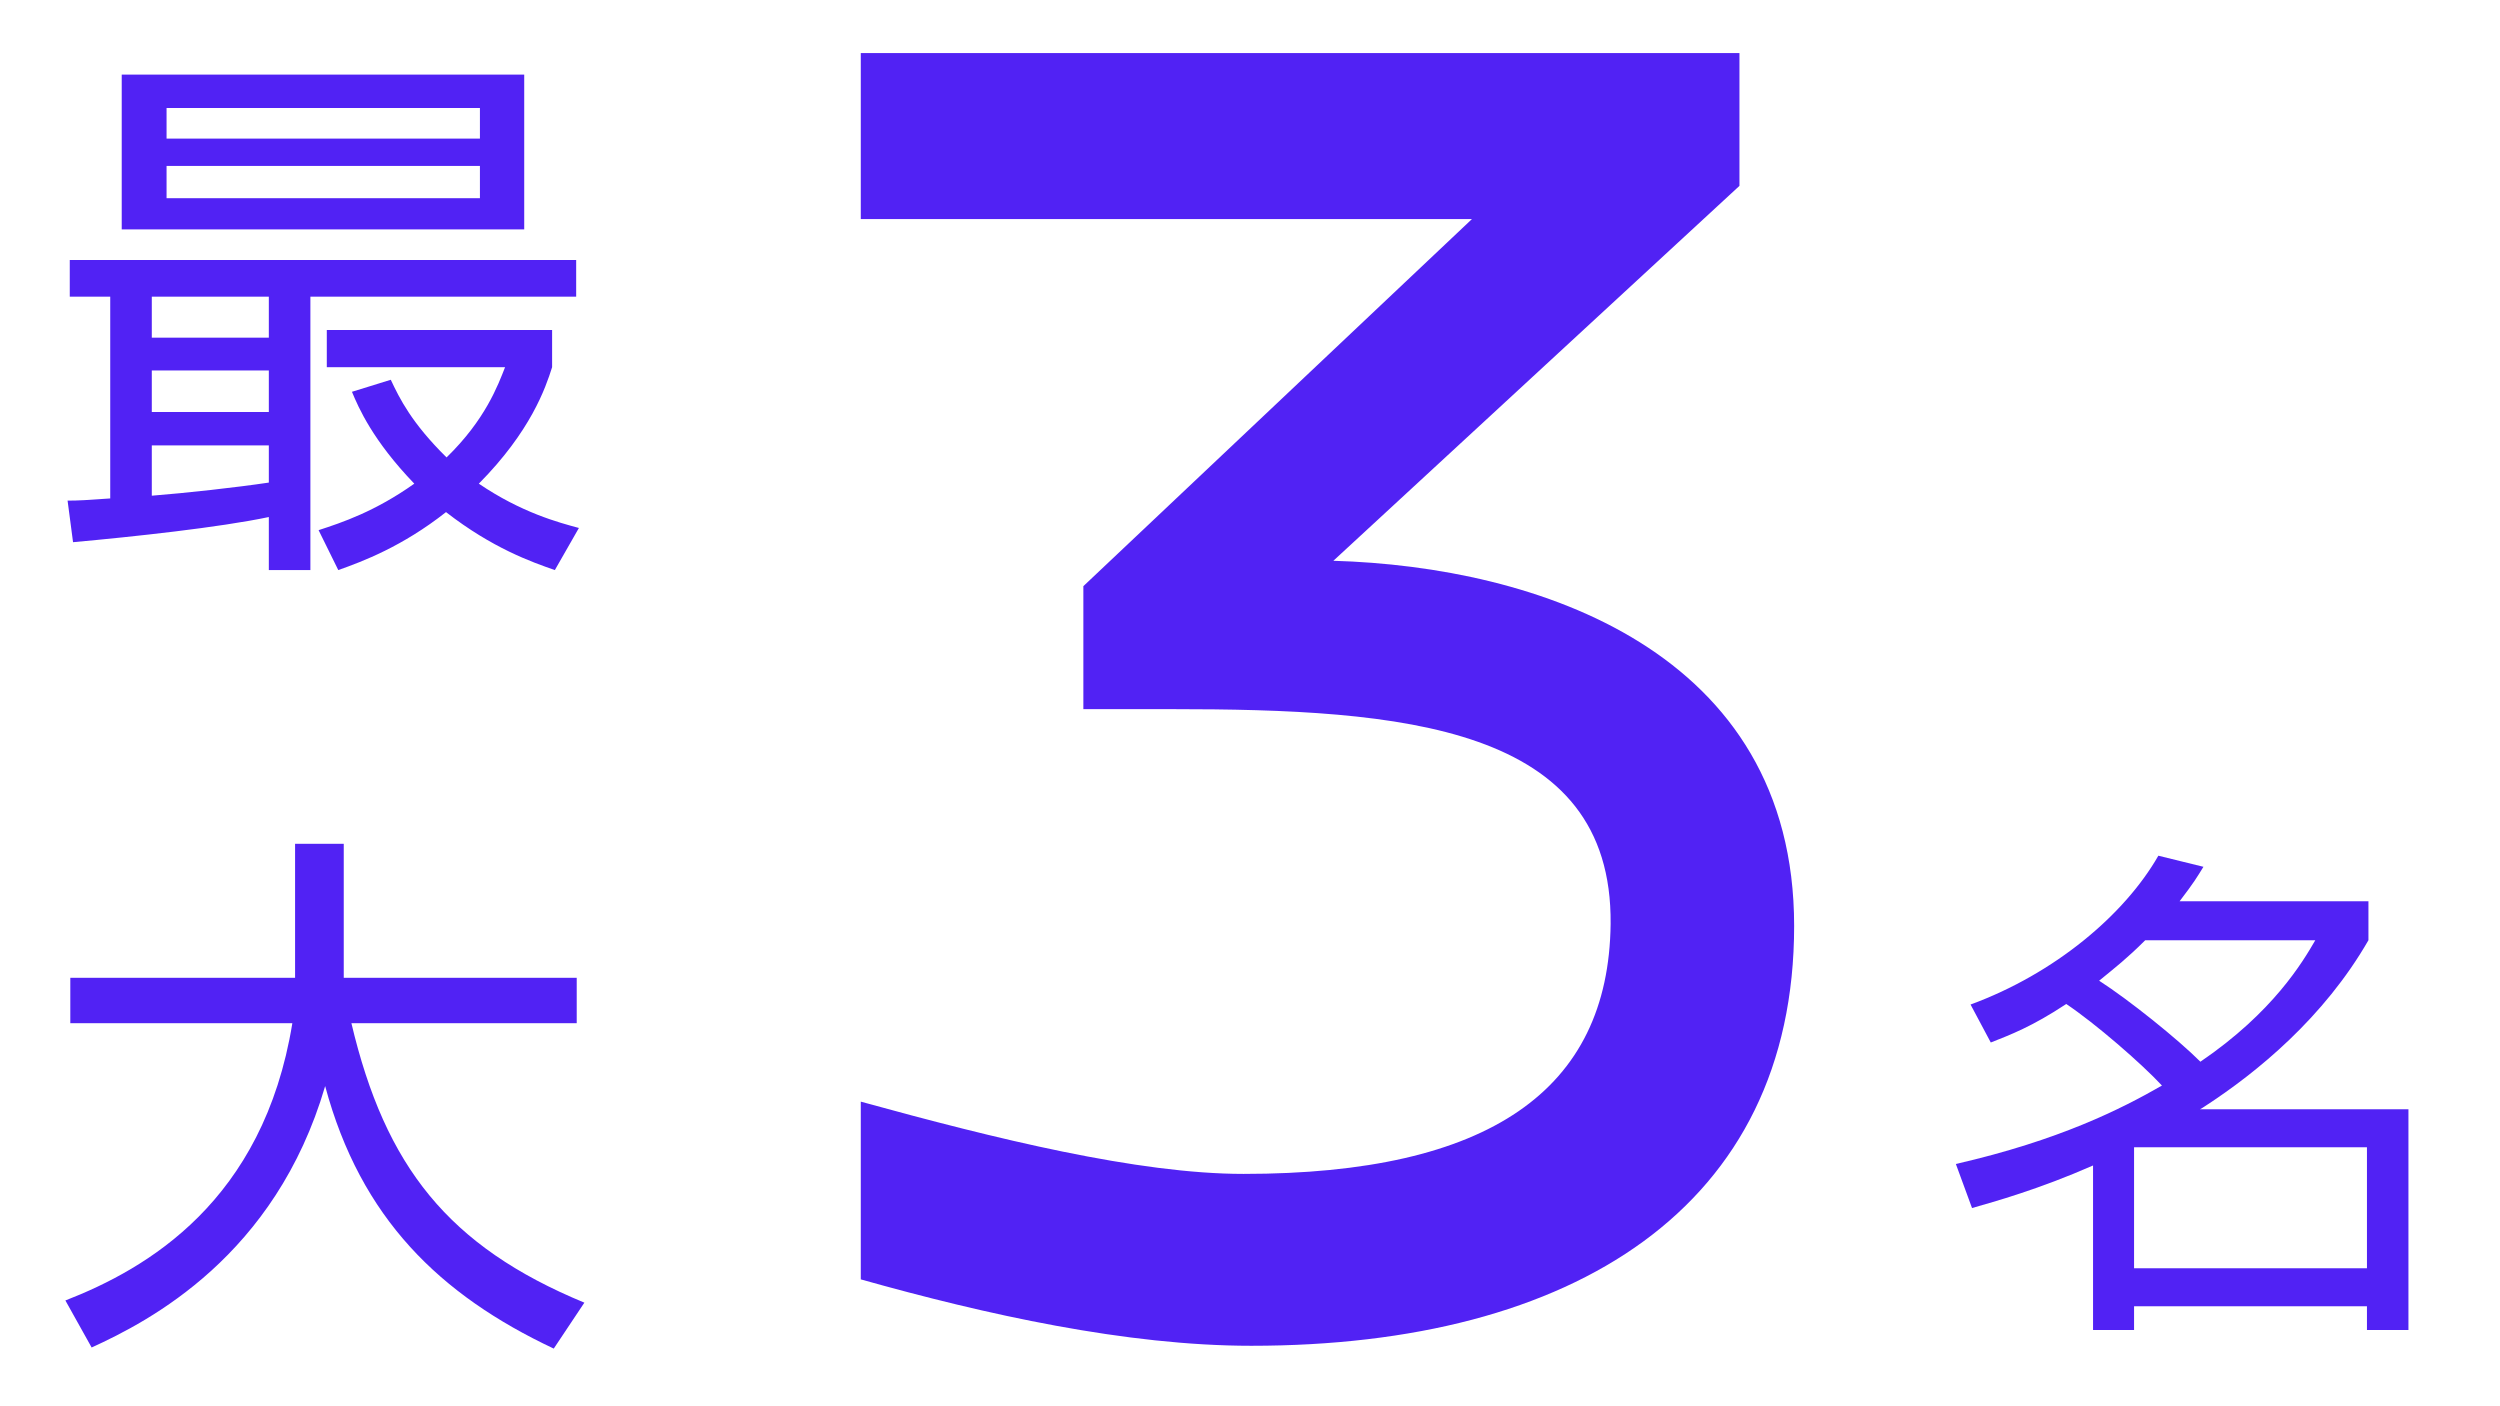 <svg width="100%" height="100%" viewBox="0 0 32 18" fill="none" xmlns="http://www.w3.org/2000/svg">
<path d="M25.482 13.344L25.223 12.858C26.299 12.463 27.193 11.711 27.627 10.953L28.204 11.095C28.12 11.231 28.087 11.29 27.899 11.536H30.316V12.035C29.746 13.026 28.891 13.726 28.223 14.16C28.204 14.173 28.184 14.186 28.159 14.199H30.828V17.024H30.297V16.72H27.316V17.024H26.791V14.918C26.098 15.223 25.534 15.379 25.242 15.463L25.035 14.899C26.364 14.594 27.154 14.193 27.673 13.895C27.407 13.609 26.817 13.098 26.448 12.851C26.007 13.143 25.729 13.246 25.482 13.344ZM29.636 12.035H27.459C27.225 12.268 27.083 12.378 26.869 12.553C27.251 12.799 27.873 13.298 28.165 13.59C29.098 12.955 29.474 12.313 29.636 12.035ZM30.297 16.234V14.685H27.316V16.234H30.297Z" fill="#5122F4"/>
<path d="M22.265 2.379L17.067 7.178C19.666 7.253 22.965 8.328 22.965 11.852C22.965 15.451 20.141 17.226 16.017 17.226C14.417 17.226 12.618 16.826 11.018 16.376V14.101C12.742 14.576 14.567 15.026 15.917 15.026C19.066 15.026 20.591 13.951 20.616 11.827C20.641 9.277 17.941 9.077 14.992 9.077H13.867V7.503L18.841 2.804H11.018V0.679H22.265V2.379Z" fill="#5122F4"/>
<path d="M0.935 6.94L0.865 6.408C1.005 6.408 1.117 6.401 1.411 6.38V3.797H0.893V3.328H7.375V3.797H3.973V7.297H3.441V6.618C2.811 6.751 1.705 6.87 0.935 6.94ZM3.441 5.274V4.742H1.943V5.274H3.441ZM1.943 5.701V6.345C2.384 6.31 3.021 6.24 3.441 6.177V5.701H1.943ZM3.441 4.322V3.797H1.943V4.322H3.441ZM1.558 0.955H6.71V2.936H1.558V0.955ZM6.143 1.774V1.382H2.132V1.774H6.143ZM6.143 2.537V2.124H2.132V2.537H6.143ZM7.41 6.758L7.102 7.297C6.801 7.192 6.304 7.017 5.709 6.555C5.149 6.996 4.645 7.185 4.33 7.297L4.078 6.786C4.379 6.688 4.799 6.548 5.303 6.191C4.771 5.638 4.589 5.218 4.505 5.015L5.002 4.861C5.114 5.099 5.268 5.414 5.716 5.855C6.213 5.372 6.374 4.931 6.465 4.7H4.183V4.224H7.067V4.7C6.983 4.966 6.794 5.519 6.129 6.191C6.675 6.562 7.151 6.688 7.41 6.758ZM3.777 12.516V10.801H4.4V12.516H7.382V13.097H4.498C4.932 14.931 5.737 15.953 7.48 16.674L7.088 17.262C5.632 16.576 4.617 15.596 4.162 13.902C3.525 16.079 1.908 16.912 1.173 17.248L0.837 16.646C1.88 16.24 3.371 15.379 3.742 13.097H0.9V12.516H3.777Z" fill="#5122F4"/>
</svg>
